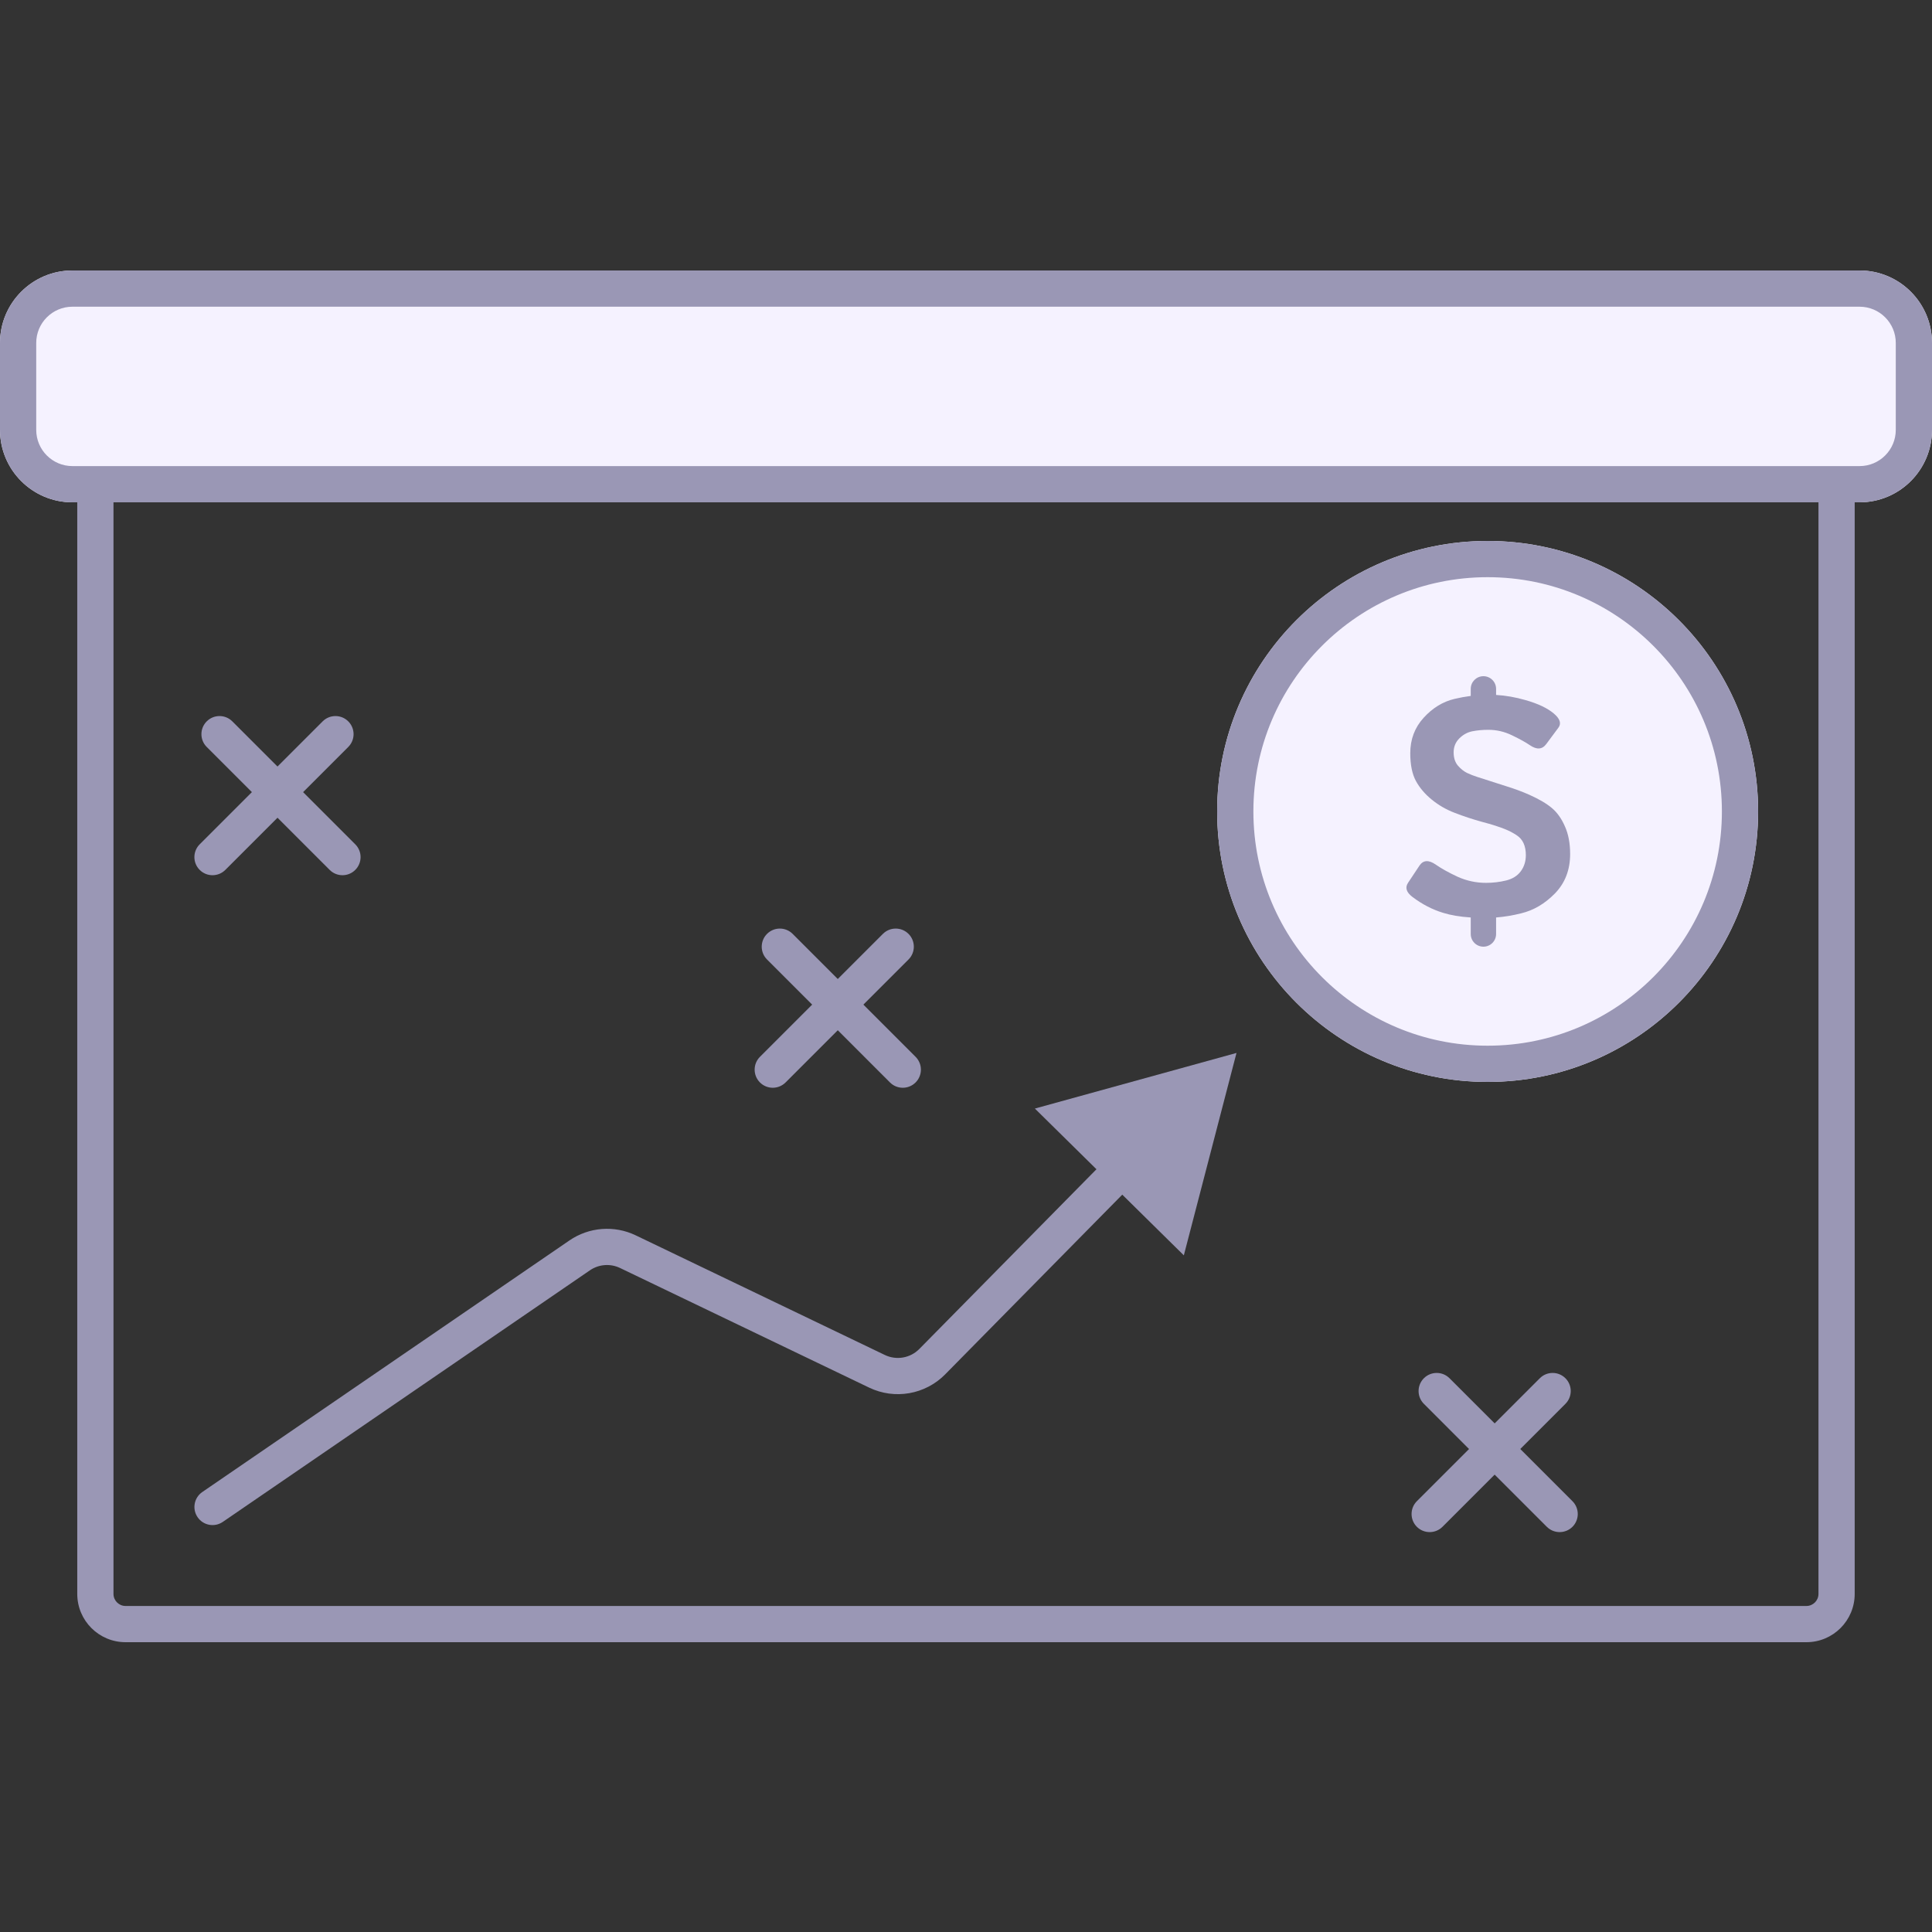 <svg width="80" height="80" viewBox="0 0 80 80" fill="none" xmlns="http://www.w3.org/2000/svg">
<rect x="0" y="0" width="80" height="80" fill="#333333" stroke="none"/>
<path fill-rule="evenodd" clip-rule="evenodd" d="M75.299 20.7H4.699V66C4.699 66.276 4.923 66.5 5.199 66.5H74.799C75.075 66.5 75.299 66.276 75.299 66V20.7ZM3.199 19.2V66C3.199 67.105 4.095 68 5.199 68H74.799C75.904 68 76.799 67.105 76.799 66V19.2H3.199Z" fill="#9A97B5"/>
<path d="M0 14.2C0 12.543 1.343 11.2 3 11.2H77C78.657 11.2 80 12.543 80 14.2V17.8C80 19.457 78.657 20.8 77 20.8H3C1.343 20.8 0 19.457 0 17.8V14.2Z" fill="#F5F2FF"/>
<path fill-rule="evenodd" clip-rule="evenodd" d="M77 12.7H3C2.172 12.7 1.5 13.372 1.5 14.2V17.8C1.5 18.629 2.172 19.3 3 19.3H77C77.828 19.3 78.5 18.629 78.5 17.8V14.2C78.5 13.372 77.828 12.7 77 12.7ZM3 11.2C1.343 11.2 0 12.543 0 14.2V17.8C0 19.457 1.343 20.8 3 20.8H77C78.657 20.8 80 19.457 80 17.8V14.2C80 12.543 78.657 11.2 77 11.2H3Z" fill="#9A97B5"/>
<path fill-rule="evenodd" clip-rule="evenodd" d="M42.852 45.903L51.201 43.6L49.02 51.981L46.471 49.468L39.138 56.909C38.313 57.746 37.048 57.967 35.989 57.458L25.675 52.505C25.272 52.312 24.796 52.348 24.427 52.601L9.225 63.019C8.883 63.253 8.416 63.166 8.182 62.824C7.948 62.482 8.035 62.016 8.377 61.781L23.579 51.364C24.391 50.808 25.437 50.727 26.324 51.153L36.638 56.106C37.119 56.337 37.694 56.237 38.069 55.856L45.402 48.416L42.852 45.903Z" fill="#9A97B5"/>
<path d="M72.8 33.6C72.8 39.785 67.786 44.8 61.6 44.8C55.415 44.8 50.4 39.785 50.4 33.6C50.4 27.414 55.415 22.4 61.6 22.4C67.786 22.4 72.8 27.414 72.8 33.6Z" fill="#F5F2FF"/>
<path fill-rule="evenodd" clip-rule="evenodd" d="M61.6 43.3C66.958 43.3 71.3 38.957 71.3 33.6C71.3 28.243 66.958 23.9 61.6 23.9C56.243 23.9 51.9 28.243 51.9 33.6C51.9 38.957 56.243 43.3 61.6 43.3ZM61.6 44.8C67.786 44.8 72.8 39.785 72.8 33.6C72.8 27.414 67.786 22.4 61.6 22.4C55.415 22.4 50.4 27.414 50.4 33.6C50.4 39.785 55.415 44.8 61.6 44.8Z" fill="#9A97B5"/>
<path fill-rule="evenodd" clip-rule="evenodd" d="M60.9 28.525C60.9 28.235 61.135 28 61.425 28C61.715 28 61.95 28.235 61.95 28.525V28.776C62.347 28.799 62.754 28.87 63.17 28.99C63.687 29.137 64.076 29.322 64.339 29.544C64.597 29.761 64.661 29.958 64.529 30.134L64.031 30.805C63.863 31.035 63.637 31.053 63.354 30.86C63.174 30.737 62.926 30.6 62.61 30.448C62.298 30.296 61.972 30.22 61.632 30.22C61.39 30.22 61.166 30.241 60.961 30.282C60.76 30.323 60.582 30.421 60.426 30.577C60.27 30.733 60.192 30.926 60.192 31.155C60.192 31.377 60.249 31.557 60.364 31.697C60.479 31.832 60.606 31.935 60.746 32.005C60.885 32.07 61.027 32.126 61.17 32.171C61.613 32.314 62.009 32.441 62.358 32.552C62.706 32.659 63.028 32.778 63.324 32.909C63.734 33.093 64.048 33.278 64.265 33.463C64.482 33.647 64.661 33.899 64.8 34.219C64.944 34.539 65.016 34.921 65.016 35.364C65.016 36.02 64.806 36.563 64.388 36.994C63.97 37.421 63.504 37.695 62.991 37.818C62.638 37.907 62.291 37.964 61.95 37.991V38.675C61.95 38.965 61.715 39.2 61.425 39.2C61.135 39.2 60.9 38.965 60.9 38.675V37.991C60.455 37.961 60.075 37.898 59.761 37.8C59.314 37.665 58.89 37.445 58.488 37.142C58.234 36.949 58.172 36.754 58.303 36.557L58.777 35.843C58.933 35.61 59.161 35.597 59.46 35.807C59.69 35.967 59.989 36.133 60.358 36.305C60.731 36.473 61.123 36.557 61.533 36.557C61.82 36.557 62.097 36.524 62.364 36.459C62.63 36.393 62.834 36.266 62.973 36.077C63.112 35.889 63.182 35.665 63.182 35.407C63.182 35.222 63.151 35.06 63.09 34.921C63.028 34.781 62.928 34.666 62.788 34.576C62.649 34.486 62.505 34.41 62.358 34.349C62.099 34.242 61.773 34.137 61.38 34.035C60.99 33.928 60.604 33.801 60.223 33.653C59.883 33.522 59.571 33.342 59.288 33.112C59.005 32.882 58.785 32.624 58.629 32.337C58.474 32.05 58.396 31.666 58.396 31.186C58.396 30.616 58.58 30.128 58.949 29.722C59.319 29.316 59.743 29.055 60.223 28.941C60.448 28.887 60.673 28.846 60.9 28.817V28.525Z" fill="#9A97B5"/>
<path fill-rule="evenodd" clip-rule="evenodd" d="M58.96 57.07C59.253 56.777 59.728 56.777 60.021 57.07L65.112 62.161C65.405 62.454 65.405 62.929 65.112 63.222C64.819 63.514 64.344 63.514 64.051 63.222L58.96 58.13C58.667 57.837 58.667 57.363 58.96 57.07Z" fill="#9A97B5"/>
<path fill-rule="evenodd" clip-rule="evenodd" d="M8.56 29.87C8.853 29.577 9.327 29.577 9.62 29.87L14.711 34.961C15.004 35.254 15.004 35.728 14.711 36.021C14.419 36.314 13.944 36.314 13.651 36.021L8.56 30.93C8.267 30.637 8.267 30.163 8.56 29.87Z" fill="#9A97B5"/>
<path fill-rule="evenodd" clip-rule="evenodd" d="M31.761 38.67C32.054 38.377 32.529 38.377 32.822 38.67L37.913 43.761C38.206 44.054 38.206 44.529 37.913 44.822C37.62 45.115 37.145 45.115 36.852 44.822L31.761 39.73C31.468 39.438 31.468 38.963 31.761 38.67Z" fill="#9A97B5"/>
<path fill-rule="evenodd" clip-rule="evenodd" d="M64.821 57.07C64.528 56.777 64.053 56.777 63.761 57.07L58.669 62.161C58.377 62.454 58.377 62.929 58.669 63.222C58.962 63.514 59.437 63.514 59.73 63.222L64.821 58.13C65.114 57.837 65.114 57.363 64.821 57.07Z" fill="#9A97B5"/>
<path fill-rule="evenodd" clip-rule="evenodd" d="M14.421 29.87C14.128 29.577 13.653 29.577 13.36 29.87L8.269 34.961C7.976 35.254 7.976 35.728 8.269 36.021C8.562 36.314 9.037 36.314 9.33 36.021L14.421 30.93C14.714 30.637 14.714 30.163 14.421 29.87Z" fill="#9A97B5"/>
<path fill-rule="evenodd" clip-rule="evenodd" d="M37.62 38.67C37.327 38.377 36.852 38.377 36.559 38.67L31.468 43.761C31.175 44.054 31.175 44.529 31.468 44.822C31.761 45.115 32.236 45.115 32.529 44.822L37.62 39.73C37.913 39.438 37.913 38.963 37.62 38.67Z" fill="#9A97B5"/>
</svg>

